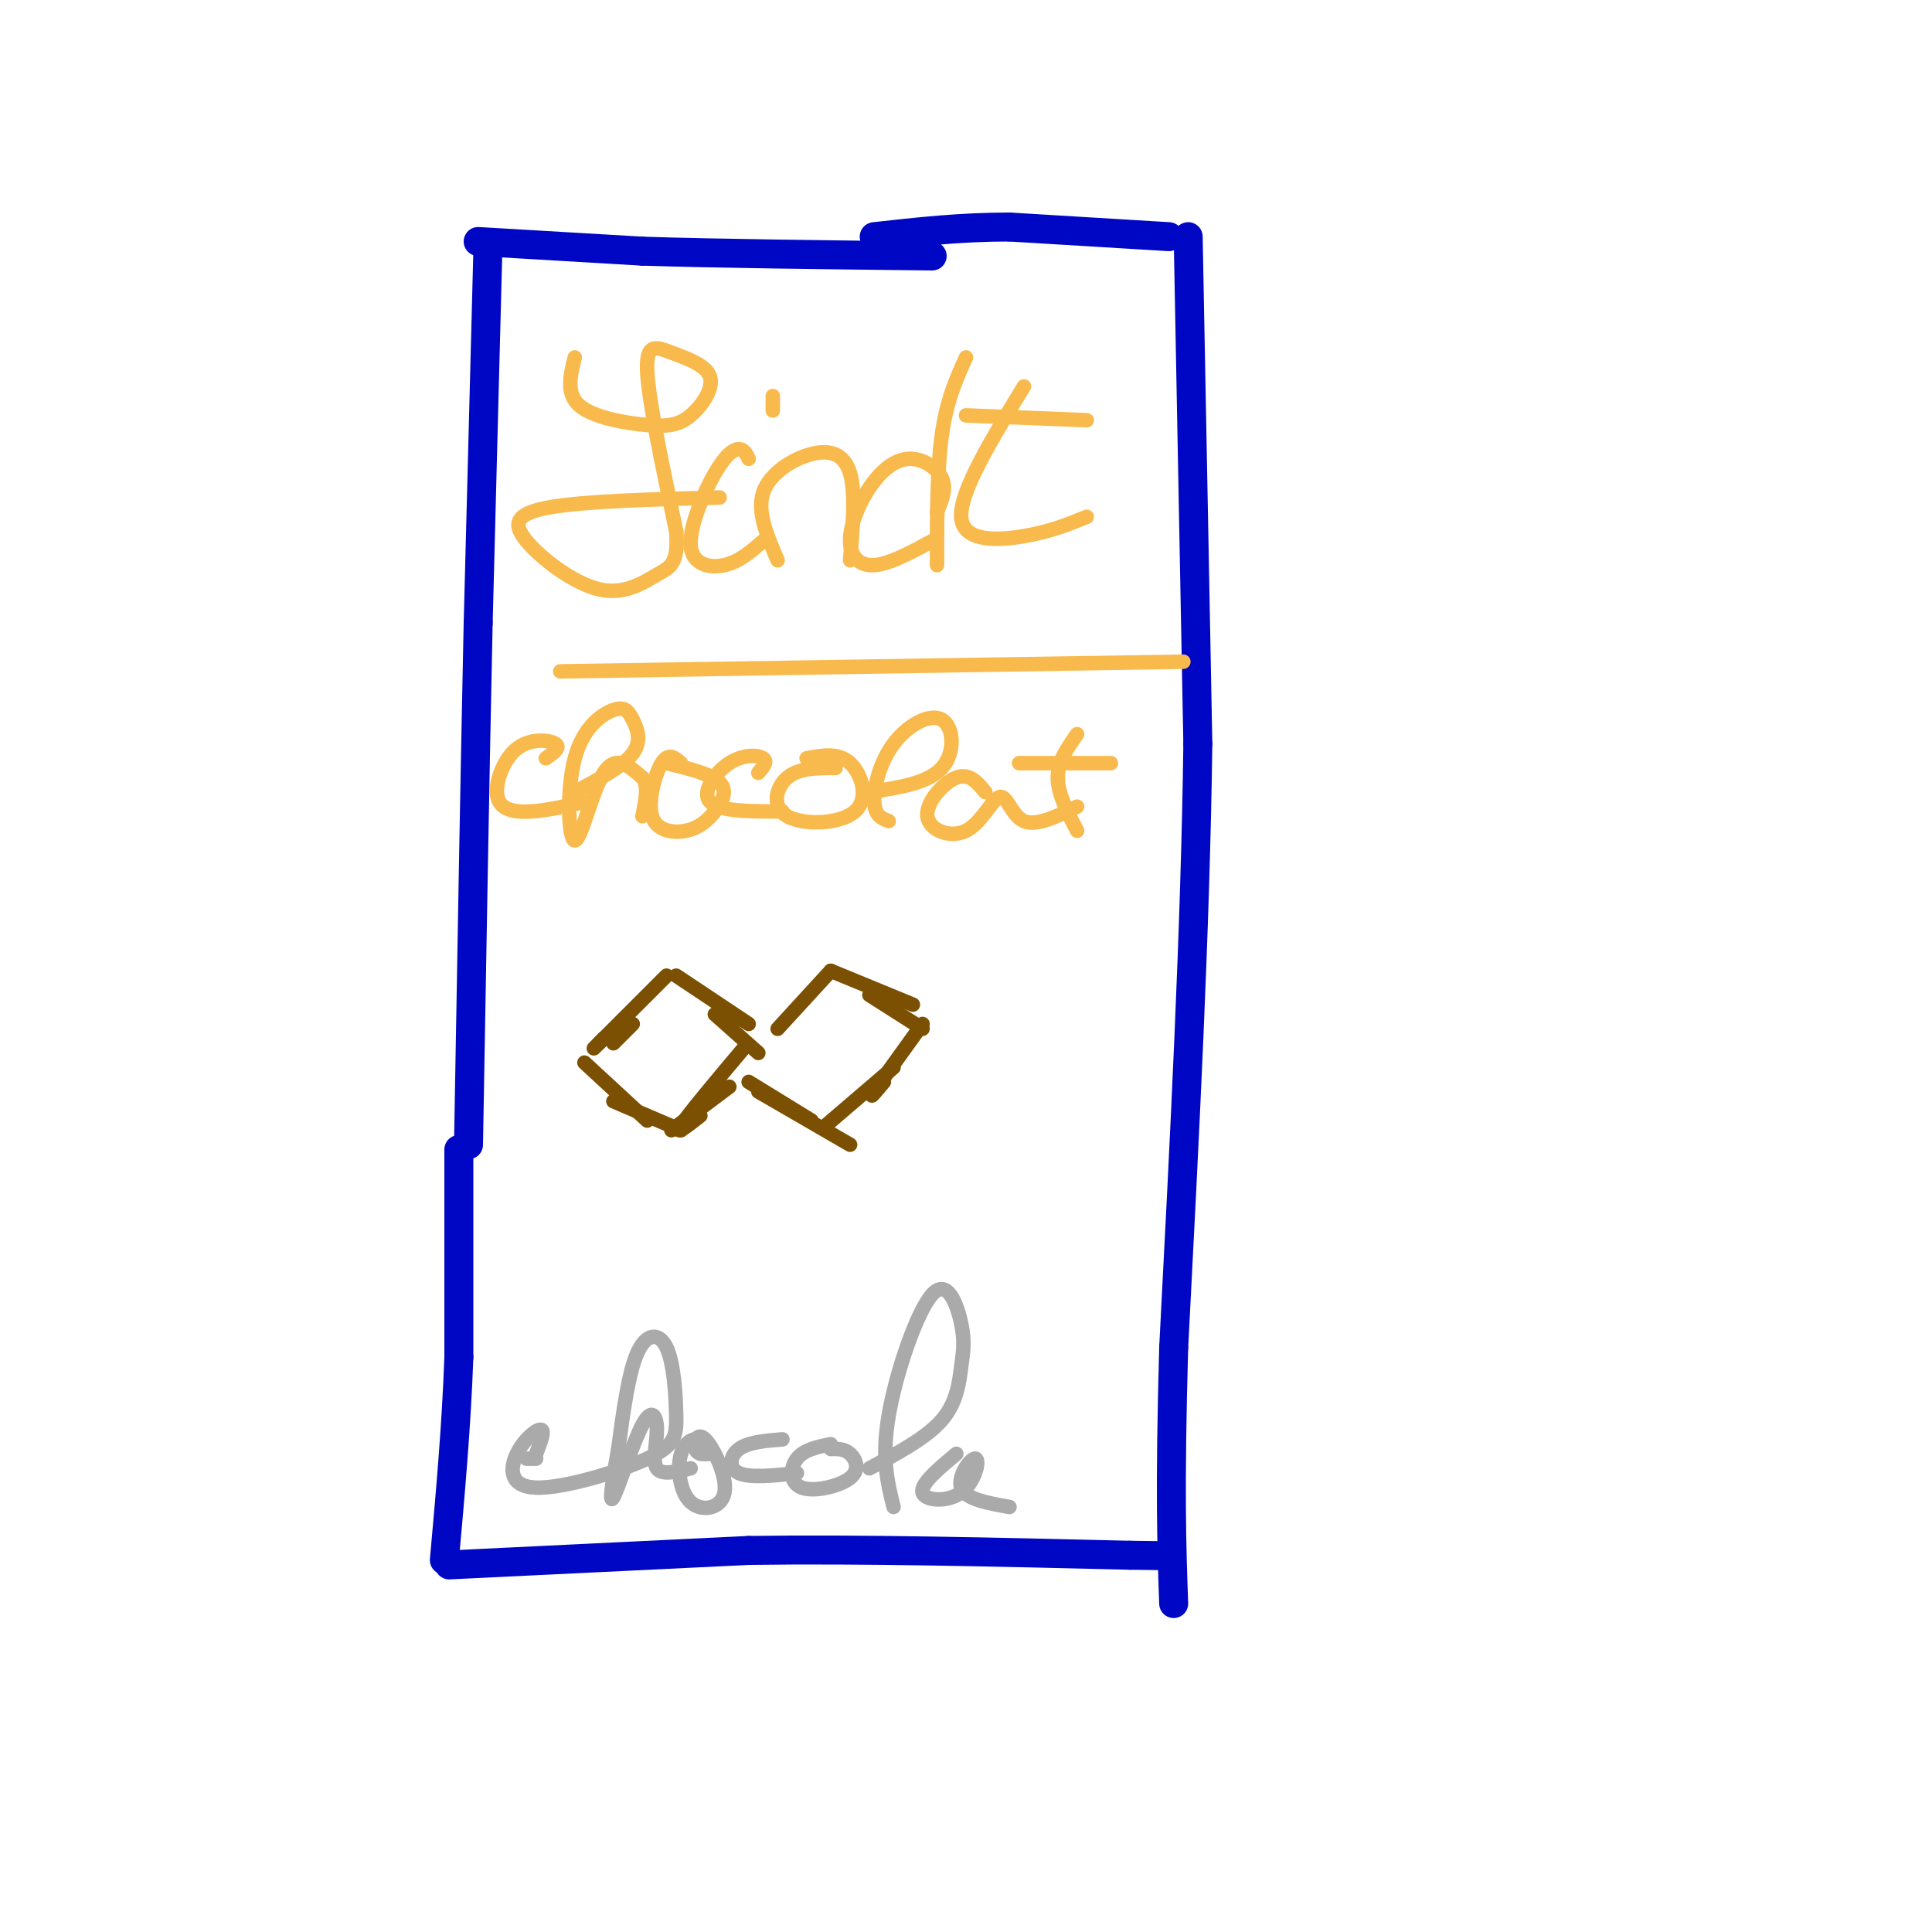<svg viewBox='0 0 400 400' version='1.1' xmlns='http://www.w3.org/2000/svg' xmlns:xlink='http://www.w3.org/1999/xlink'><g fill='none' stroke='rgb(0,7,196)' stroke-width='6' stroke-linecap='round' stroke-linejoin='round'><path d='M101,52c0.000,0.000 -2.000,77.000 -2,77'/><path d='M99,129c-0.667,30.833 -1.333,69.417 -2,108'/><path d='M95,238c0.000,0.000 0.000,43.000 0,43'/><path d='M95,281c-0.500,14.167 -1.750,28.083 -3,42'/><path d='M93,324c0.000,0.000 62.000,-3.000 62,-3'/><path d='M155,321c23.500,-0.333 51.250,0.333 79,1'/><path d='M234,322c13.167,0.167 6.583,0.083 0,0'/><path d='M246,49c0.000,0.000 2.000,105.000 2,105'/><path d='M248,154c-0.500,38.333 -2.750,81.667 -5,125'/><path d='M243,279c-0.833,29.667 -0.417,41.333 0,53'/><path d='M99,50c0.000,0.000 34.000,2.000 34,2'/><path d='M133,52c15.667,0.500 37.833,0.750 60,1'/><path d='M242,49c0.000,0.000 -33.000,-2.000 -33,-2'/><path d='M209,47c-10.167,0.000 -19.083,1.000 -28,2'/></g>
<g fill='none' stroke='rgb(248,186,77)' stroke-width='3' stroke-linecap='round' stroke-linejoin='round'><path d='M119,74c-0.936,3.768 -1.872,7.537 1,10c2.872,2.463 9.553,3.621 14,4c4.447,0.379 6.661,-0.020 9,-2c2.339,-1.980 4.802,-5.541 4,-8c-0.802,-2.459 -4.870,-3.816 -8,-5c-3.130,-1.184 -5.323,-2.195 -5,4c0.323,6.195 3.161,19.598 6,33'/><path d='M140,110c0.515,6.827 -1.196,7.396 -4,9c-2.804,1.604 -6.700,4.244 -12,3c-5.300,-1.244 -12.004,-6.374 -15,-10c-2.996,-3.626 -2.285,-5.750 5,-7c7.285,-1.250 21.142,-1.625 35,-2'/><path d='M155,95c-0.474,-0.997 -0.947,-1.994 -2,-2c-1.053,-0.006 -2.684,0.978 -5,5c-2.316,4.022 -5.316,11.083 -5,15c0.316,3.917 3.947,4.691 7,4c3.053,-0.691 5.526,-2.845 8,-5'/><path d='M160,82c0.000,0.000 0.000,3.000 0,3'/><path d='M161,116c-2.161,-5.000 -4.321,-10.000 -3,-14c1.321,-4.000 6.125,-7.000 10,-8c3.875,-1.000 6.821,0.000 8,4c1.179,4.000 0.589,11.000 0,18'/><path d='M194,106c1.011,-2.400 2.021,-4.800 1,-7c-1.021,-2.200 -4.075,-4.200 -7,-4c-2.925,0.200 -5.722,2.600 -8,6c-2.278,3.400 -4.036,7.800 -4,11c0.036,3.200 1.868,5.200 5,5c3.132,-0.200 7.566,-2.600 12,-5'/><path d='M200,74c-2.000,4.417 -4.000,8.833 -5,16c-1.000,7.167 -1.000,17.083 -1,27'/><path d='M212,80c-6.644,10.867 -13.289,21.733 -13,27c0.289,5.267 7.511,4.933 13,4c5.489,-0.933 9.244,-2.467 13,-4'/><path d='M200,86c0.000,0.000 25.000,1.000 25,1'/><path d='M116,139c0.000,0.000 129.000,-2.000 129,-2'/><path d='M113,157c1.592,-1.105 3.183,-2.211 2,-3c-1.183,-0.789 -5.142,-1.263 -8,1c-2.858,2.263 -4.616,7.263 -4,10c0.616,2.737 3.604,3.211 7,3c3.396,-0.211 7.198,-1.105 11,-2'/><path d='M119,164c5.013,-2.685 10.026,-5.371 12,-8c1.974,-2.629 0.909,-5.203 0,-7c-0.909,-1.797 -1.664,-2.819 -4,-2c-2.336,0.819 -6.255,3.477 -8,10c-1.745,6.523 -1.316,16.910 0,17c1.316,0.090 3.519,-10.117 6,-14c2.481,-3.883 5.241,-1.441 8,1'/><path d='M133,161c1.333,1.500 0.667,4.750 0,8'/><path d='M141,158c-1.294,-1.133 -2.587,-2.267 -4,0c-1.413,2.267 -2.945,7.933 -2,11c0.945,3.067 4.367,3.533 7,3c2.633,-0.533 4.478,-2.067 6,-4c1.522,-1.933 2.721,-4.267 1,-6c-1.721,-1.733 -6.360,-2.867 -11,-4'/><path d='M157,160c1.006,-1.155 2.012,-2.310 1,-3c-1.012,-0.690 -4.042,-0.917 -7,1c-2.958,1.917 -5.845,5.976 -4,8c1.845,2.024 8.423,2.012 15,2'/><path d='M173,159c-3.809,-0.013 -7.617,-0.026 -10,2c-2.383,2.026 -3.340,6.089 0,8c3.340,1.911 10.976,1.668 14,-1c3.024,-2.668 1.435,-7.762 -1,-10c-2.435,-2.238 -5.718,-1.619 -9,-1'/><path d='M180,164c6.073,-0.919 12.147,-1.837 15,-5c2.853,-3.163 2.486,-8.569 0,-10c-2.486,-1.431 -7.093,1.115 -10,5c-2.907,3.885 -4.116,9.110 -4,12c0.116,2.890 1.558,3.445 3,4'/><path d='M204,164c-1.665,-2.014 -3.329,-4.028 -6,-3c-2.671,1.028 -6.348,5.099 -6,8c0.348,2.901 4.722,4.633 8,3c3.278,-1.633 5.459,-6.632 7,-7c1.541,-0.368 2.440,3.895 5,5c2.560,1.105 6.780,-0.947 11,-3'/><path d='M223,152c-2.000,2.833 -4.000,5.667 -4,9c0.000,3.333 2.000,7.167 4,11'/><path d='M211,158c0.000,0.000 19.000,0.000 19,0'/></g>
<g fill='none' stroke='rgb(124,80,2)' stroke-width='3' stroke-linecap='round' stroke-linejoin='round'><path d='M138,202c0.000,0.000 -14.000,14.000 -14,14'/><path d='M124,216c-2.167,2.167 -0.583,0.583 1,-1'/><path d='M131,212c0.000,0.000 -4.000,4.000 -4,4'/><path d='M121,220c0.000,0.000 13.000,12.000 13,12'/><path d='M127,228c0.000,0.000 14.000,6.000 14,6'/><path d='M140,202c0.000,0.000 15.000,10.000 15,10'/><path d='M148,210c0.000,0.000 9.000,8.000 9,8'/><path d='M154,217c-5.750,6.833 -11.500,13.667 -13,16c-1.500,2.333 1.250,0.167 4,-2'/><path d='M151,225c0.000,0.000 -12.000,9.000 -12,9'/><path d='M172,201c0.000,0.000 -11.000,12.000 -11,12'/><path d='M172,201c0.000,0.000 17.000,7.000 17,7'/><path d='M180,206c0.000,0.000 11.000,7.000 11,7'/><path d='M191,212c-4.333,6.000 -8.667,12.000 -10,14c-1.333,2.000 0.333,0.000 2,-2'/><path d='M185,221c0.000,0.000 -14.000,12.000 -14,12'/><path d='M155,224c0.000,0.000 13.000,8.000 13,8'/><path d='M157,226c0.000,0.000 19.000,11.000 19,11'/></g>
<g fill='none' stroke='rgb(170,170,170)' stroke-width='3' stroke-linecap='round' stroke-linejoin='round'><path d='M111,302c0.000,0.000 -2.000,0.000 -2,0'/><path d='M111,301c0.937,-2.430 1.873,-4.860 1,-5c-0.873,-0.140 -3.557,2.011 -5,5c-1.443,2.989 -1.646,6.815 4,7c5.646,0.185 17.140,-3.271 23,-6c5.860,-2.729 6.086,-4.732 6,-9c-0.086,-4.268 -0.485,-10.803 -2,-14c-1.515,-3.197 -4.147,-3.056 -6,1c-1.853,4.056 -2.926,12.028 -4,20'/><path d='M128,300c-1.155,6.251 -2.041,11.879 -1,10c1.041,-1.879 4.011,-11.267 6,-15c1.989,-3.733 2.997,-1.813 3,1c0.003,2.813 -0.999,6.518 0,8c0.999,1.482 4.000,0.741 7,0'/><path d='M145,301c0.450,-1.313 0.899,-2.626 0,-3c-0.899,-0.374 -3.147,0.191 -4,3c-0.853,2.809 -0.311,7.863 2,10c2.311,2.137 6.393,1.356 7,-2c0.607,-3.356 -2.260,-9.288 -4,-11c-1.740,-1.712 -2.354,0.797 -2,2c0.354,1.203 1.677,1.102 3,1'/><path d='M162,298c-3.533,0.289 -7.067,0.578 -9,2c-1.933,1.422 -2.267,3.978 0,5c2.267,1.022 7.133,0.511 12,0'/><path d='M172,299c-2.775,0.566 -5.550,1.132 -7,3c-1.450,1.868 -1.574,5.037 1,6c2.574,0.963 7.847,-0.279 10,-2c2.153,-1.721 1.187,-3.920 0,-5c-1.187,-1.080 -2.593,-1.040 -4,-1'/><path d='M180,304c5.916,-3.160 11.832,-6.320 15,-10c3.168,-3.680 3.589,-7.881 4,-11c0.411,-3.119 0.811,-5.156 0,-9c-0.811,-3.844 -2.834,-9.497 -6,-6c-3.166,3.497 -7.476,16.142 -9,25c-1.524,8.858 -0.262,13.929 1,19'/><path d='M198,301c-3.734,3.128 -7.467,6.255 -7,8c0.467,1.745 5.136,2.107 8,0c2.864,-2.107 3.925,-6.683 3,-7c-0.925,-0.317 -3.836,3.624 -3,6c0.836,2.376 5.418,3.188 10,4'/></g>
</svg>
